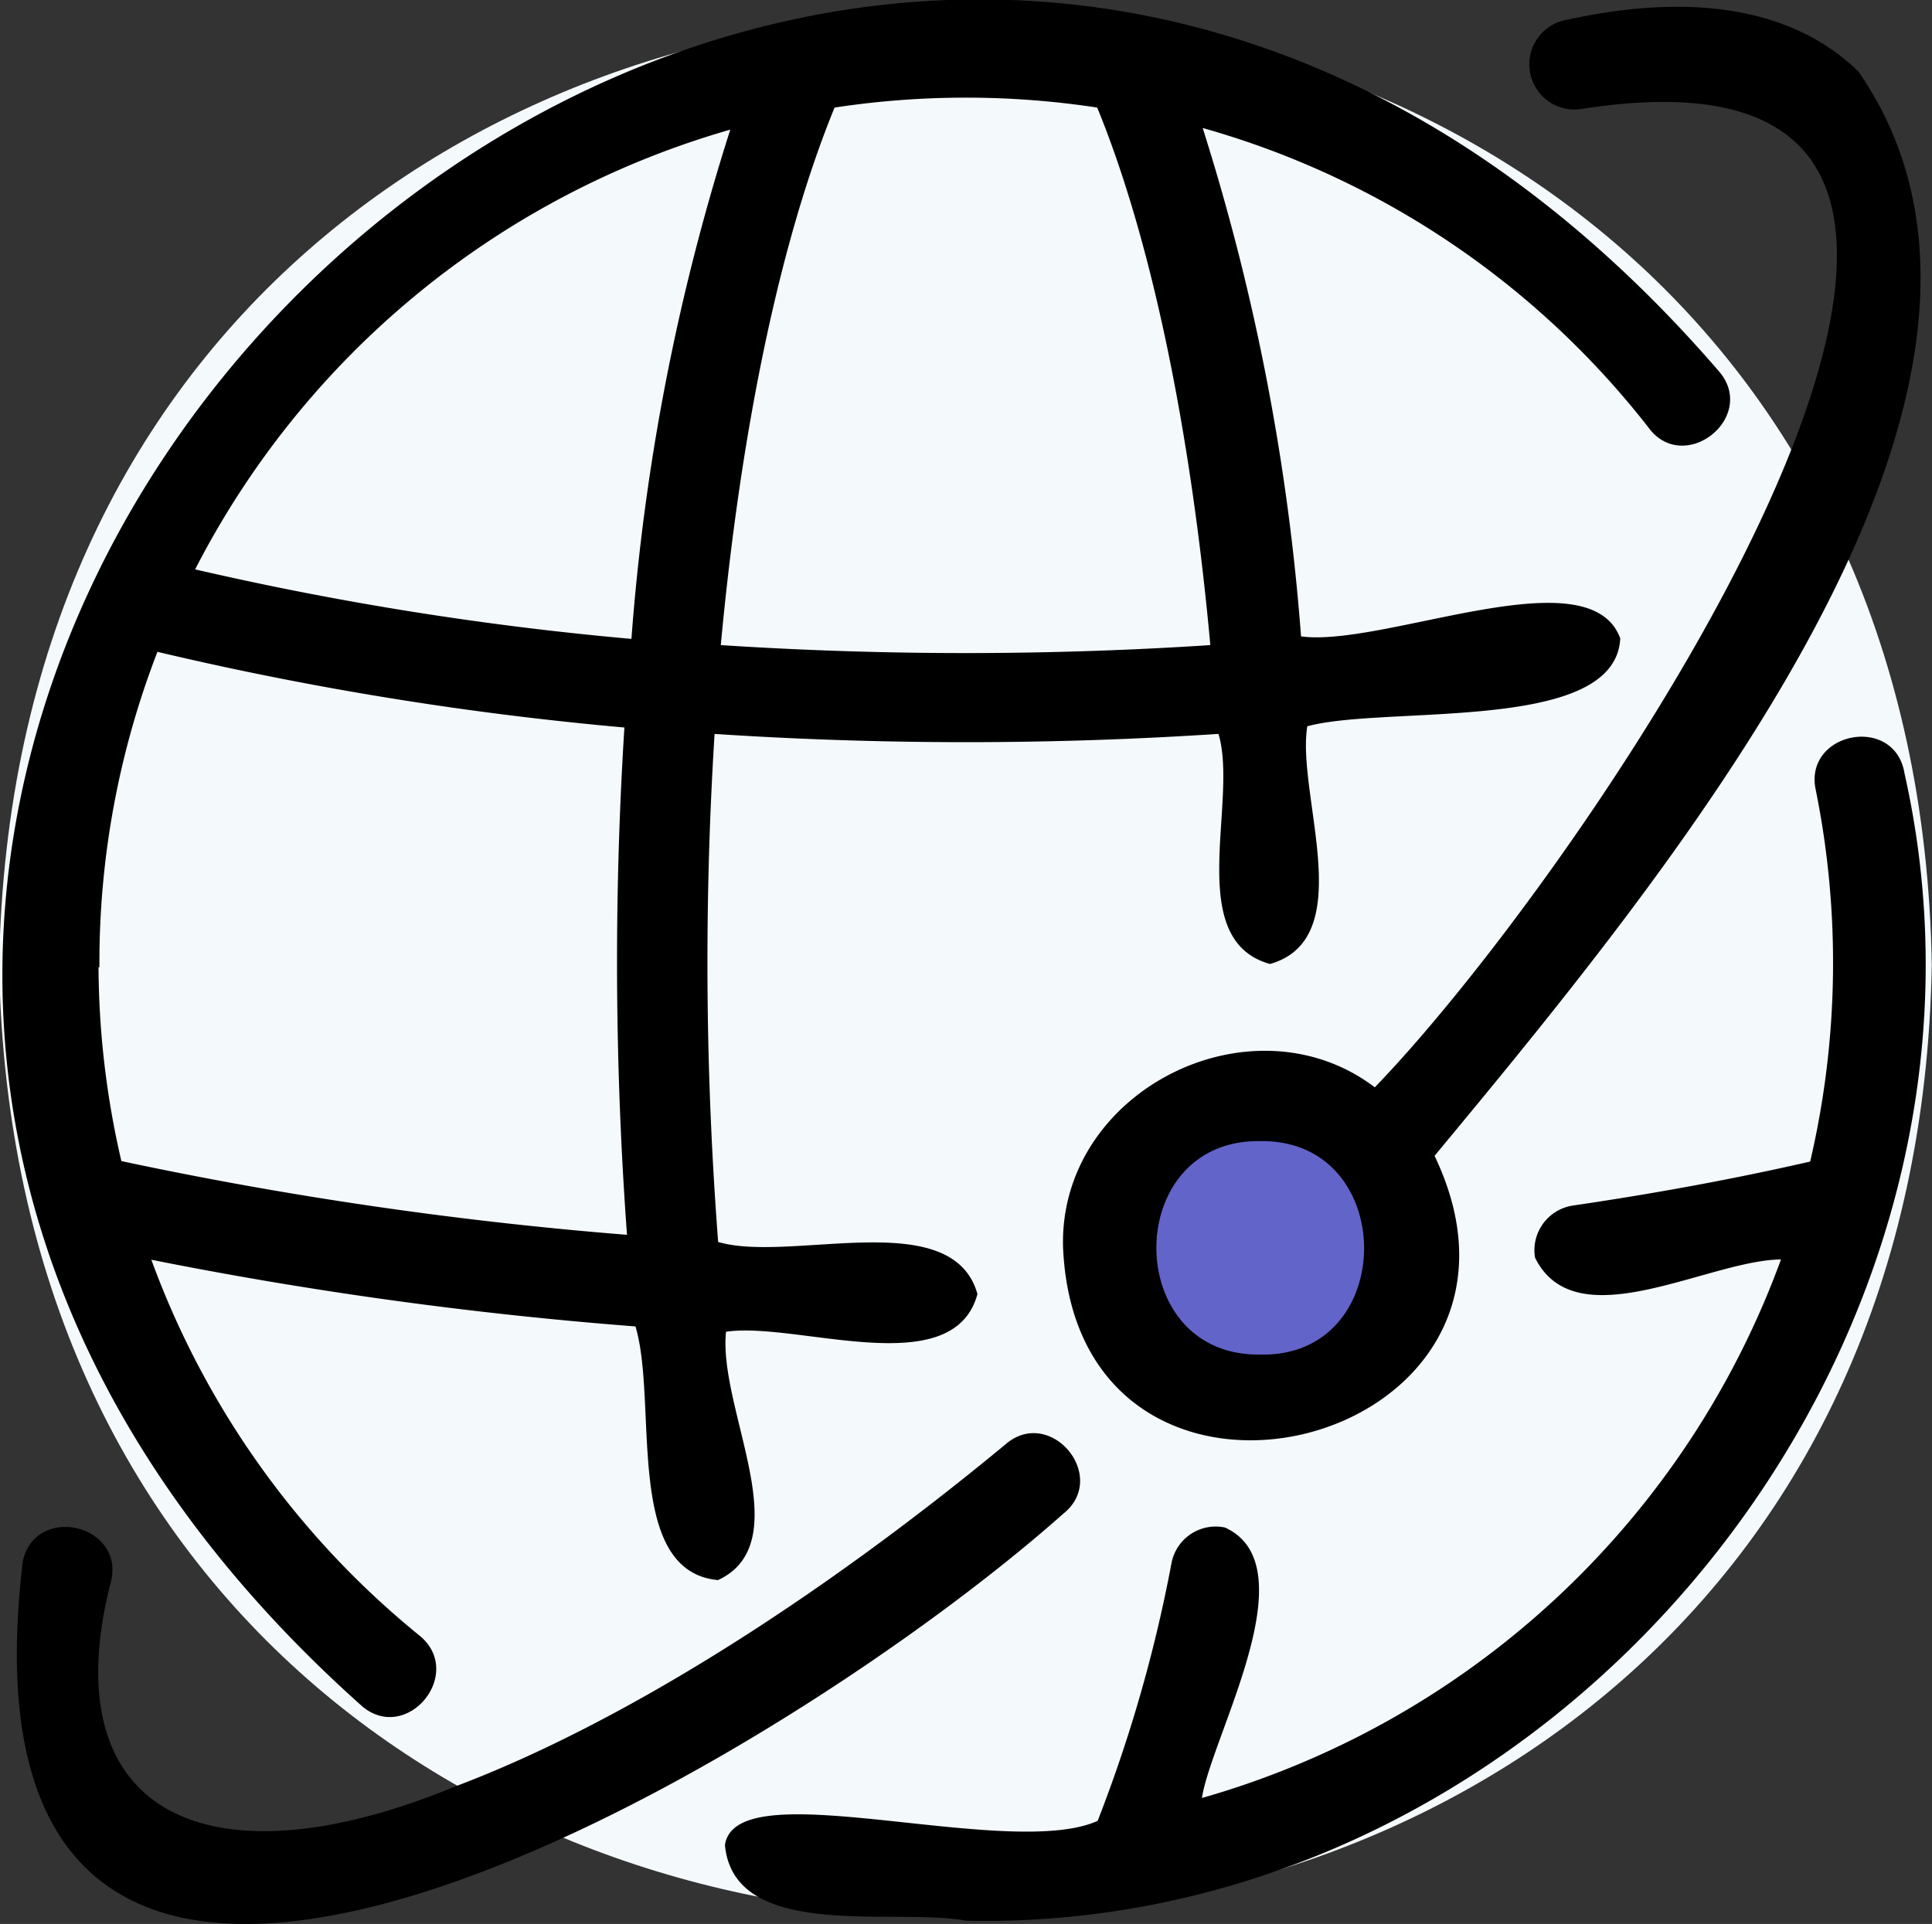 <svg id="Layer_1" data-name="Layer 1" xmlns="http://www.w3.org/2000/svg" viewBox="0 0 86.97 86.62"><rect x="0" y="0" width="86.97" height="86.62" fill="#333333" stroke="none"/><defs><style>.cls-1{fill:#f4f9fc;}.cls-2{fill:#6264C9;}.cls-3{stroke:#000;stroke-miterlimit:10;stroke-width:0.25px;}</style></defs><path class="cls-1" d="M143.48,94.71c-1,57.16-86,57.15-87,0C57.49,37.55,142.52,37.56,143.48,94.71Z" transform="translate(-56.52 -51.27)"/><path class="cls-2" d="M118.8,107.45c.11,7.21-11.21,7.21-11.11,0C107.59,100.24,118.91,100.24,118.8,107.45Z" transform="translate(-56.52 -51.27)"/><path class="cls-3" d="M72.91,128c1.89,1.59,4.36-1.42,2.41-3a39.17,39.17,0,0,1-12.18-17.18,183,183,0,0,0,22.08,3.05c1.08,3.37-.52,11,3.6,11.41,3.54-1.68-.18-7.72.27-11.16,3.12-.55,10.22,2.3,11.3-1.59-1.13-3.89-8.42-1.21-11.66-2.25a164.87,164.87,0,0,1-.16-23.1,173.11,173.11,0,0,0,22.89,0c1,3-1.55,9.28,2.23,10.36,3.9-1.14,1-7.63,1.57-10.67,3.41-1,13.84.31,14.07-3.84-1.37-3.64-10.73.6-14.36,0a100.53,100.53,0,0,0-4.5-23.18,38.89,38.89,0,0,1,20.37,13.61c1.48,2,4.58-.43,3-2.35C92.63,20.25,25.81,86,72.91,128ZM94,56a39.45,39.45,0,0,1,12,0c2.45,5.94,4.25,14.58,5.14,24.43a169.48,169.48,0,0,1-22.31,0C89.74,70.56,91.53,62,94,56Zm-4.44,1a99.29,99.29,0,0,0-4.5,23.17,143.79,143.79,0,0,1-19.94-3.18A39.35,39.35,0,0,1,89.56,56.93ZM60.87,94.66a38.9,38.9,0,0,1,2.66-14.19,148.1,148.1,0,0,0,21.23,3.44A168.43,168.43,0,0,0,84.88,107a177,177,0,0,1-23-3.35,39.33,39.33,0,0,1-1.05-9Zm66.84-38.61c26.59-4.17.6,34.17-9.29,44.34-5.45-4.25-14.14.06-13.92,7.06.65,14.47,22.76,8.84,16.45-4.16,11.24-13.55,28.7-34.82,19.14-48.71-2-1.95-5.83-3.92-13.22-2.25a1.91,1.91,0,0,0,.84,3.72Zm-14.46,56.33c-6.4.09-6.4-9.95,0-9.86,6.4-.09,6.4,10,0,9.86Zm-8.94,6.94c-12.94,11.5-50.42,33.81-46.64,2.27.51-2.42,4.29-1.58,3.73.83-2.71,10.45,4.26,14.11,15.7,9.38,7.3-2.76,16.1-8.24,24.78-15.42,1.87-1.61,4.38,1.38,2.43,2.94Zm37.81-33.25c5.82,25.75-15.59,52.11-42.1,51.55-3.17-.6-10.34.93-10.74-3.28.49-3.17,12.8.87,16.75-1a65,65,0,0,0,3.35-11.68,1.9,1.9,0,0,1,2.24-1.5c3.75,1.71-.93,9.69-1.14,12.23a39.32,39.32,0,0,0,26.39-24.54c-3.24-.11-9.33,3.66-11.13,0a1.91,1.91,0,0,1,1.6-2.18c3.62-.53,7.24-1.19,10.77-2a39.44,39.44,0,0,0,.27-16.86c-.53-2.42,3.28-3.2,3.74-.76Zm0,0" transform="translate(-56.52 -51.27)"/></svg>